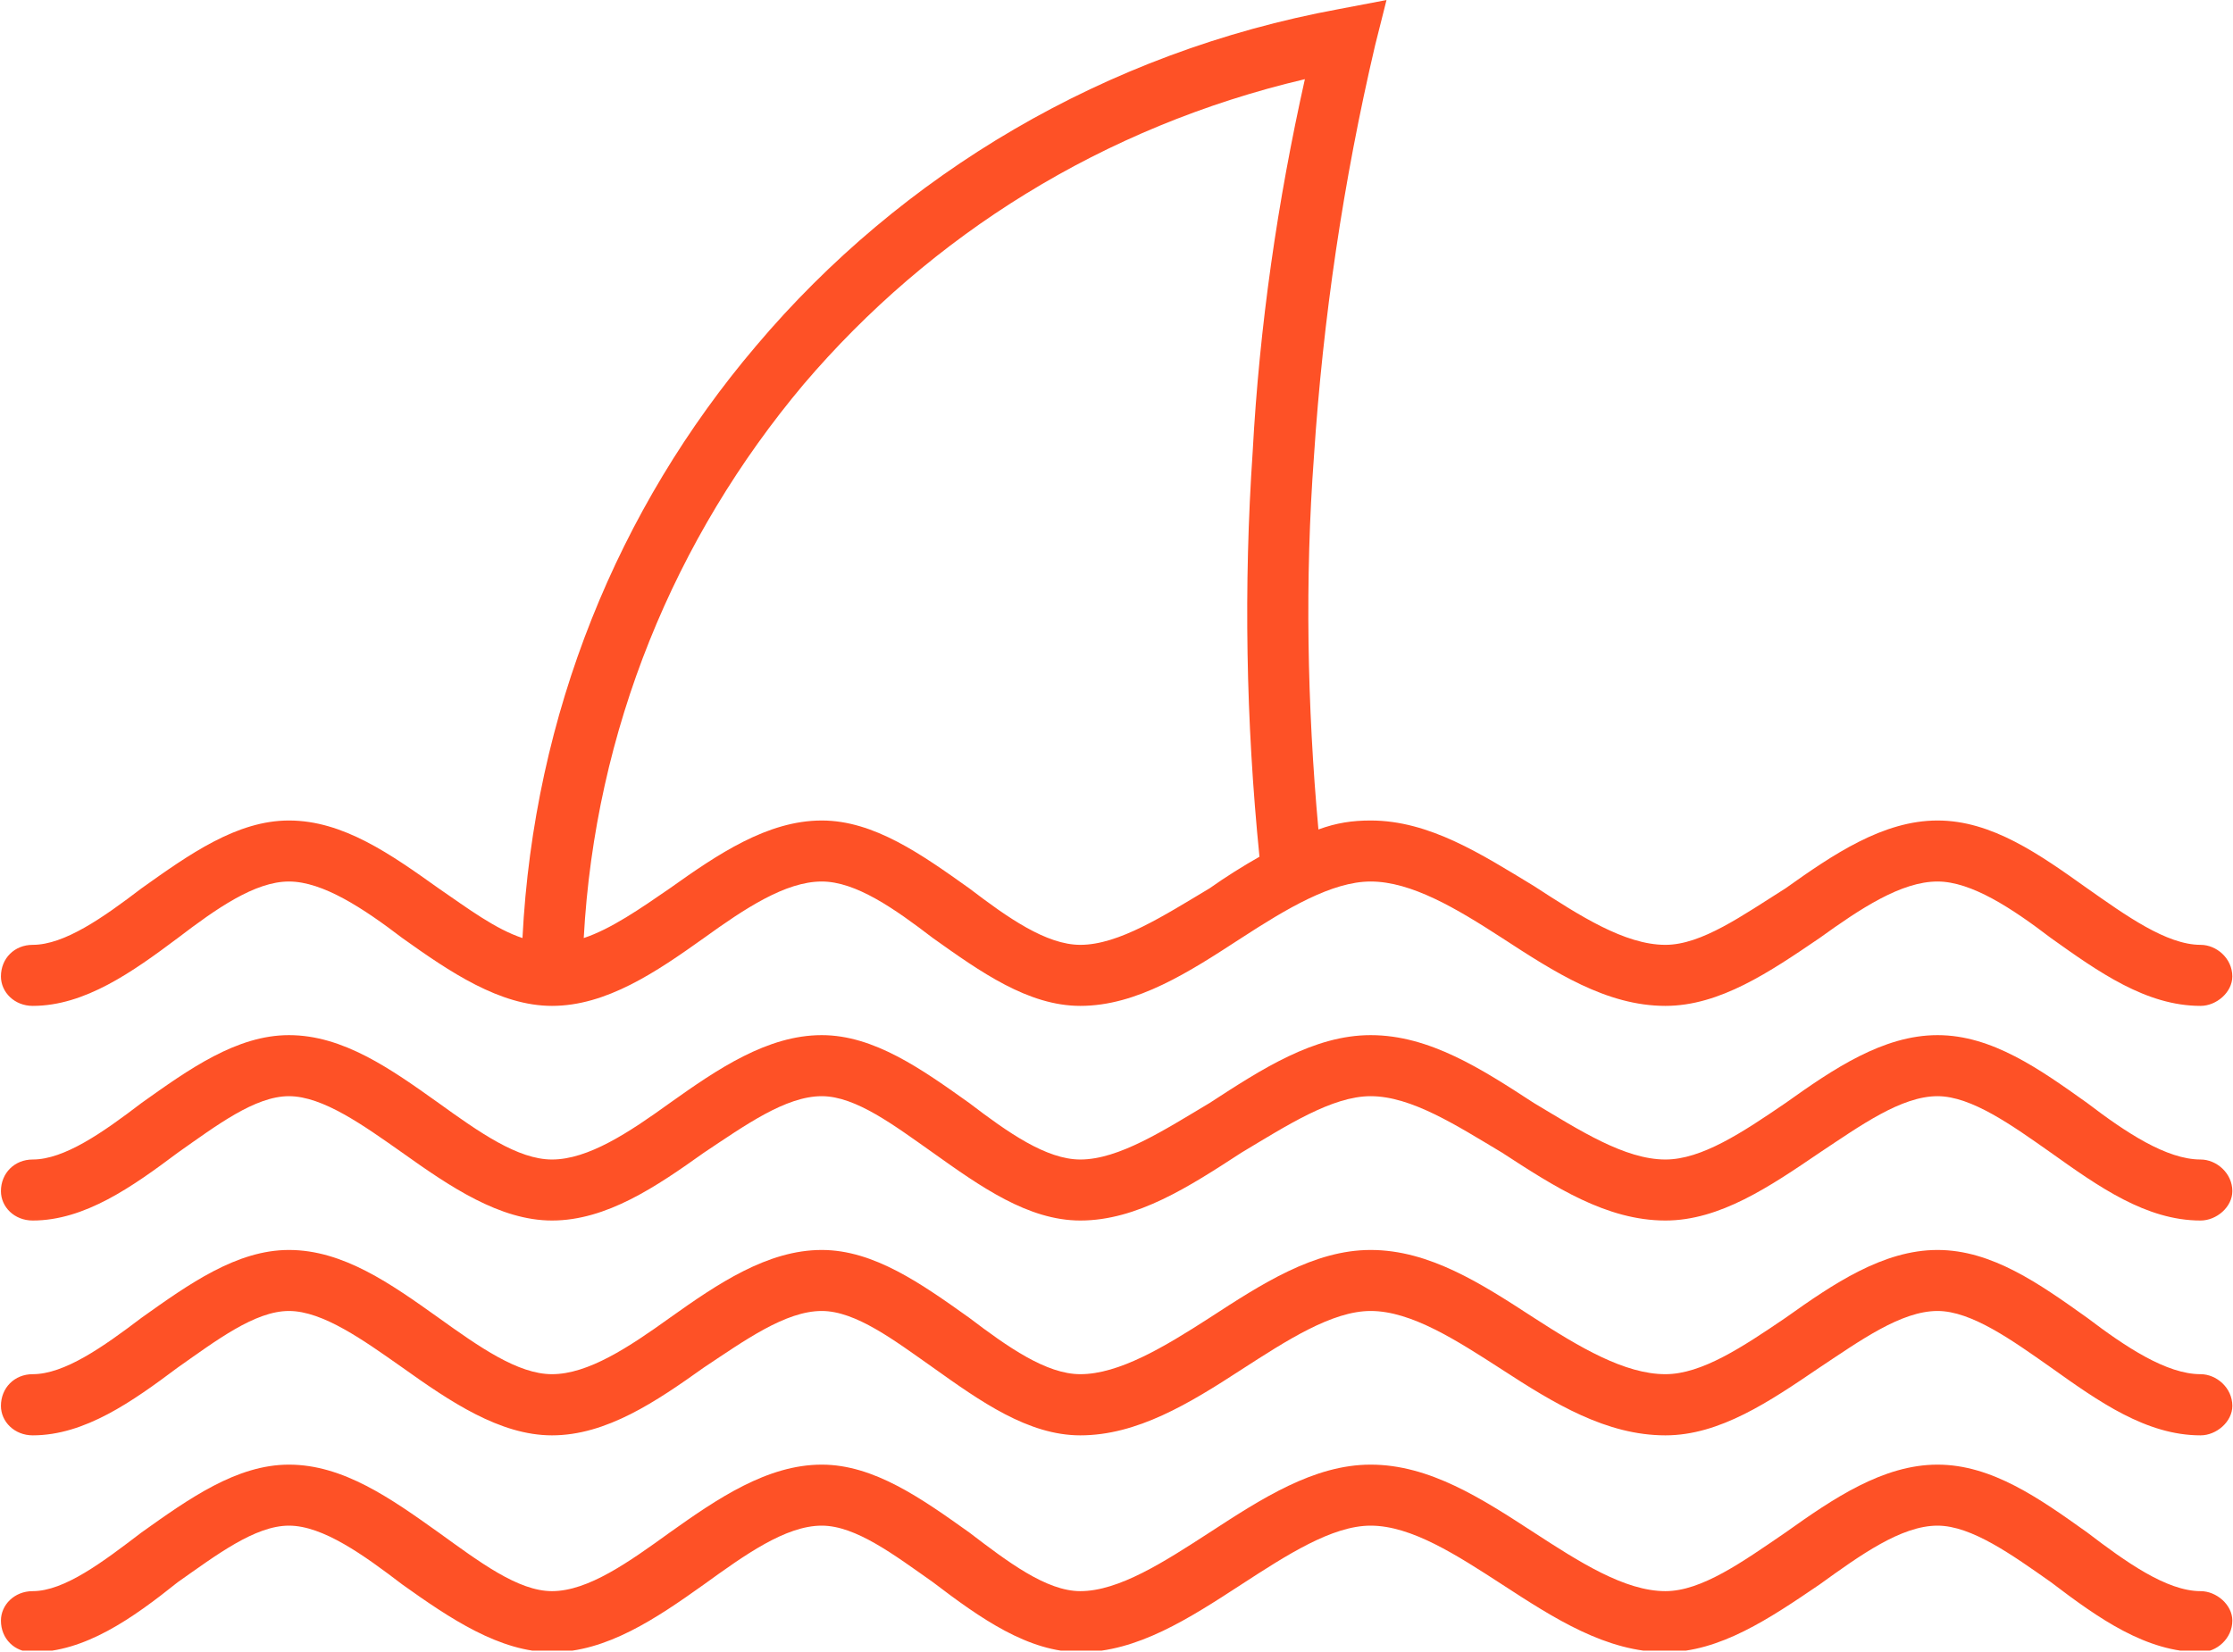 <svg xmlns="http://www.w3.org/2000/svg" xmlns:xlink="http://www.w3.org/1999/xlink" zoomAndPan="magnify" preserveAspectRatio="xMidYMid meet" version="1.0" viewBox="46.48 83.14 282 208.7"><defs><clipPath id="5c9b434b02"><path d="M 46.48 83.145 L 328.48 83.145 L 328.48 291.645 L 46.48 291.645 Z M 46.48 83.145 " clip-rule="nonzero"/></clipPath></defs><g clip-path="url(#5c9b434b02)"><path fill="#fe5126" d="M 50.609 210.203 C 48.309 210.203 46.598 208.48 46.598 206.484 C 46.598 204.195 48.312 202.492 50.609 202.492 C 54.609 202.492 59.48 199.07 64.352 195.352 C 70.367 191.07 76.375 186.785 82.969 186.785 C 89.836 186.785 95.852 191.07 101.867 195.352 C 105.594 197.914 109.027 200.496 112.461 201.633 C 113.898 173.363 124.492 147.383 141.965 126.832 C 160.293 105.137 186.059 89.719 215.562 84.289 L 221.578 83.145 L 220.141 88.859 C 216.129 105.984 213.555 123.398 212.414 140.82 C 211.27 156.234 211.551 172.23 212.98 187.918 C 215.27 187.078 217.273 186.785 219.574 186.785 C 227.016 186.785 233.602 191.07 240.191 195.059 C 245.914 198.777 251.648 202.492 256.801 202.492 C 261.379 202.492 266.535 198.777 271.973 195.352 C 277.988 191.07 284.289 186.785 291.168 186.785 C 298.043 186.785 304.051 191.07 310.066 195.352 C 314.938 198.777 320.09 202.492 324.387 202.492 C 326.391 202.492 328.395 204.195 328.395 206.484 C 328.395 208.48 326.391 210.203 324.387 210.203 C 317.508 210.203 311.504 205.918 305.488 201.633 C 300.617 197.914 295.461 194.492 291.168 194.492 C 286.578 194.492 281.426 197.914 276.27 201.633 C 269.969 205.918 263.668 210.203 256.801 210.203 C 249.348 210.203 242.766 205.918 236.184 201.633 C 230.449 197.914 224.727 194.492 219.574 194.492 C 214.699 194.492 208.969 197.914 203.246 201.633 C 196.664 205.918 190.07 210.203 182.91 210.203 C 176.328 210.203 170.312 205.918 164.293 201.633 C 159.434 197.914 154.562 194.492 150.258 194.492 C 145.68 194.492 140.523 197.914 135.371 201.633 C 129.363 205.918 123.062 210.203 116.188 210.203 C 109.605 210.203 103.293 205.918 97.289 201.633 C 92.418 197.914 87.262 194.492 82.969 194.492 C 78.672 194.492 73.801 197.914 68.93 201.633 C 63.207 205.918 57.191 210.203 50.609 210.203 Z M 120.199 201.633 C 123.633 200.496 127.359 197.914 131.074 195.352 C 137.09 191.07 143.391 186.785 150.258 186.785 C 156.852 186.785 162.867 191.07 168.883 195.352 C 173.754 199.07 178.617 202.492 182.91 202.492 C 187.781 202.492 193.504 198.777 199.234 195.352 C 201.242 193.926 203.531 192.496 205.535 191.363 C 203.812 174.223 203.531 157.086 204.676 140.242 C 205.535 124.258 207.824 108.559 211.27 93.141 C 185.777 99.137 164.012 112.844 147.969 131.684 C 131.652 151.102 121.625 175.359 120.199 201.633 Z M 50.609 291.844 C 48.309 291.844 46.598 290.141 46.598 287.852 C 46.598 285.855 48.312 284.133 50.609 284.133 C 54.609 284.133 59.48 280.438 64.352 276.719 C 70.367 272.434 76.375 268.152 82.969 268.152 C 89.836 268.152 95.852 272.434 101.867 276.719 C 107.023 280.438 111.895 284.133 116.188 284.133 C 120.766 284.133 125.922 280.438 131.074 276.719 C 137.09 272.434 143.391 268.152 150.258 268.152 C 156.852 268.152 162.867 272.434 168.883 276.719 C 173.754 280.438 178.617 284.133 182.91 284.133 C 187.781 284.133 193.504 280.438 199.238 276.719 C 205.82 272.434 212.414 268.152 219.574 268.152 C 227.016 268.152 233.602 272.434 240.191 276.719 C 245.914 280.438 251.648 284.133 256.805 284.133 C 261.379 284.133 266.535 280.438 271.977 276.719 C 277.992 272.434 284.289 268.152 291.168 268.152 C 298.043 268.152 304.051 272.434 310.066 276.719 C 314.938 280.438 320.094 284.133 324.387 284.133 C 326.391 284.133 328.398 285.855 328.398 287.852 C 328.398 290.141 326.391 291.844 324.387 291.844 C 317.512 291.844 311.504 287.578 305.488 283 C 300.617 279.574 295.461 275.859 291.168 275.859 C 286.578 275.859 281.426 279.574 276.27 283.293 C 269.969 287.578 263.672 291.844 256.805 291.844 C 249.348 291.844 242.766 287.578 236.184 283.293 C 230.449 279.574 224.73 275.859 219.574 275.859 C 214.699 275.859 208.969 279.574 203.246 283.293 C 196.664 287.578 190.07 291.844 182.91 291.844 C 176.328 291.844 170.312 287.578 164.297 283 C 159.434 279.574 154.562 275.859 150.258 275.859 C 145.68 275.859 140.523 279.574 135.371 283.293 C 129.363 287.578 123.066 291.844 116.188 291.844 C 109.605 291.844 103.297 287.578 97.289 283.293 C 92.418 279.574 87.262 275.859 82.969 275.859 C 78.676 275.859 73.801 279.574 68.93 283 C 63.207 287.578 57.191 291.844 50.609 291.844 Z M 50.609 264.453 C 48.309 264.453 46.598 262.73 46.598 260.734 C 46.598 258.445 48.312 256.727 50.609 256.727 C 54.609 256.727 59.48 253.301 64.352 249.602 C 70.367 245.32 76.375 241.035 82.969 241.035 C 89.836 241.035 95.852 245.32 101.867 249.602 C 107.023 253.301 111.895 256.727 116.188 256.727 C 120.766 256.727 125.922 253.301 131.074 249.602 C 137.09 245.32 143.391 241.035 150.258 241.035 C 156.852 241.035 162.867 245.32 168.883 249.602 C 173.754 253.301 178.617 256.727 182.91 256.727 C 187.781 256.727 193.504 253.301 199.238 249.602 C 205.82 245.32 212.414 241.035 219.574 241.035 C 227.016 241.035 233.602 245.32 240.191 249.602 C 245.914 253.301 251.648 256.727 256.805 256.727 C 261.379 256.727 266.535 253.301 271.977 249.602 C 277.992 245.32 284.289 241.035 291.168 241.035 C 298.043 241.035 304.051 245.32 310.066 249.602 C 314.938 253.301 320.094 256.727 324.387 256.727 C 326.391 256.727 328.398 258.445 328.398 260.734 C 328.398 262.73 326.391 264.453 324.387 264.453 C 317.512 264.453 311.504 260.168 305.488 255.883 C 300.617 252.461 295.461 248.742 291.168 248.742 C 286.578 248.742 281.426 252.461 276.27 255.883 C 269.969 260.168 263.672 264.453 256.805 264.453 C 249.348 264.453 242.766 260.441 236.184 256.156 C 230.449 252.461 224.73 248.742 219.574 248.742 C 214.699 248.742 208.969 252.461 203.246 256.156 C 196.664 260.441 190.07 264.453 182.91 264.453 C 176.328 264.453 170.312 260.168 164.297 255.883 C 159.434 252.461 154.562 248.742 150.258 248.742 C 145.68 248.742 140.523 252.461 135.371 255.883 C 129.363 260.168 123.066 264.453 116.188 264.453 C 109.605 264.453 103.297 260.168 97.289 255.883 C 92.418 252.461 87.262 248.742 82.969 248.742 C 78.676 248.742 73.801 252.461 68.93 255.883 C 63.207 260.168 57.191 264.453 50.609 264.453 Z M 50.609 237.316 C 48.309 237.316 46.598 235.617 46.598 233.602 C 46.598 231.332 48.312 229.609 50.609 229.609 C 54.609 229.609 59.48 226.188 64.352 222.469 C 70.367 218.184 76.375 213.898 82.969 213.898 C 89.836 213.898 95.852 218.184 101.867 222.469 C 107.023 226.188 111.895 229.609 116.188 229.609 C 120.766 229.609 125.922 226.188 131.074 222.469 C 137.09 218.184 143.391 213.898 150.258 213.898 C 156.852 213.898 162.867 218.184 168.883 222.469 C 173.754 226.188 178.617 229.609 182.91 229.609 C 187.781 229.609 193.504 225.891 199.238 222.469 C 205.82 218.184 212.414 213.898 219.574 213.898 C 227.016 213.898 233.602 218.184 240.191 222.469 C 245.914 225.891 251.648 229.609 256.805 229.609 C 261.379 229.609 266.535 226.188 271.977 222.469 C 277.992 218.184 284.289 213.898 291.168 213.898 C 298.043 213.898 304.051 218.184 310.066 222.469 C 314.938 226.188 320.094 229.609 324.387 229.609 C 326.391 229.609 328.398 231.332 328.398 233.602 C 328.398 235.617 326.391 237.316 324.387 237.316 C 317.512 237.316 311.504 233.035 305.488 228.75 C 300.617 225.324 295.461 221.609 291.168 221.609 C 286.578 221.609 281.426 225.324 276.27 228.75 C 269.969 233.035 263.672 237.316 256.805 237.316 C 249.348 237.316 242.766 233.035 236.184 228.75 C 230.449 225.324 224.73 221.609 219.574 221.609 C 214.699 221.609 208.969 225.324 203.246 228.75 C 196.664 233.035 190.07 237.316 182.91 237.316 C 176.328 237.316 170.312 233.035 164.297 228.75 C 159.434 225.324 154.562 221.609 150.258 221.609 C 145.68 221.609 140.523 225.324 135.371 228.75 C 129.363 233.035 123.066 237.316 116.188 237.316 C 109.605 237.316 103.297 233.035 97.289 228.75 C 92.418 225.324 87.262 221.609 82.969 221.609 C 78.676 221.609 73.801 225.324 68.93 228.75 C 63.207 233.035 57.191 237.316 50.609 237.316 Z M 50.609 237.316 " fill-opacity="1" fill-rule="nonzero"/></g></svg>